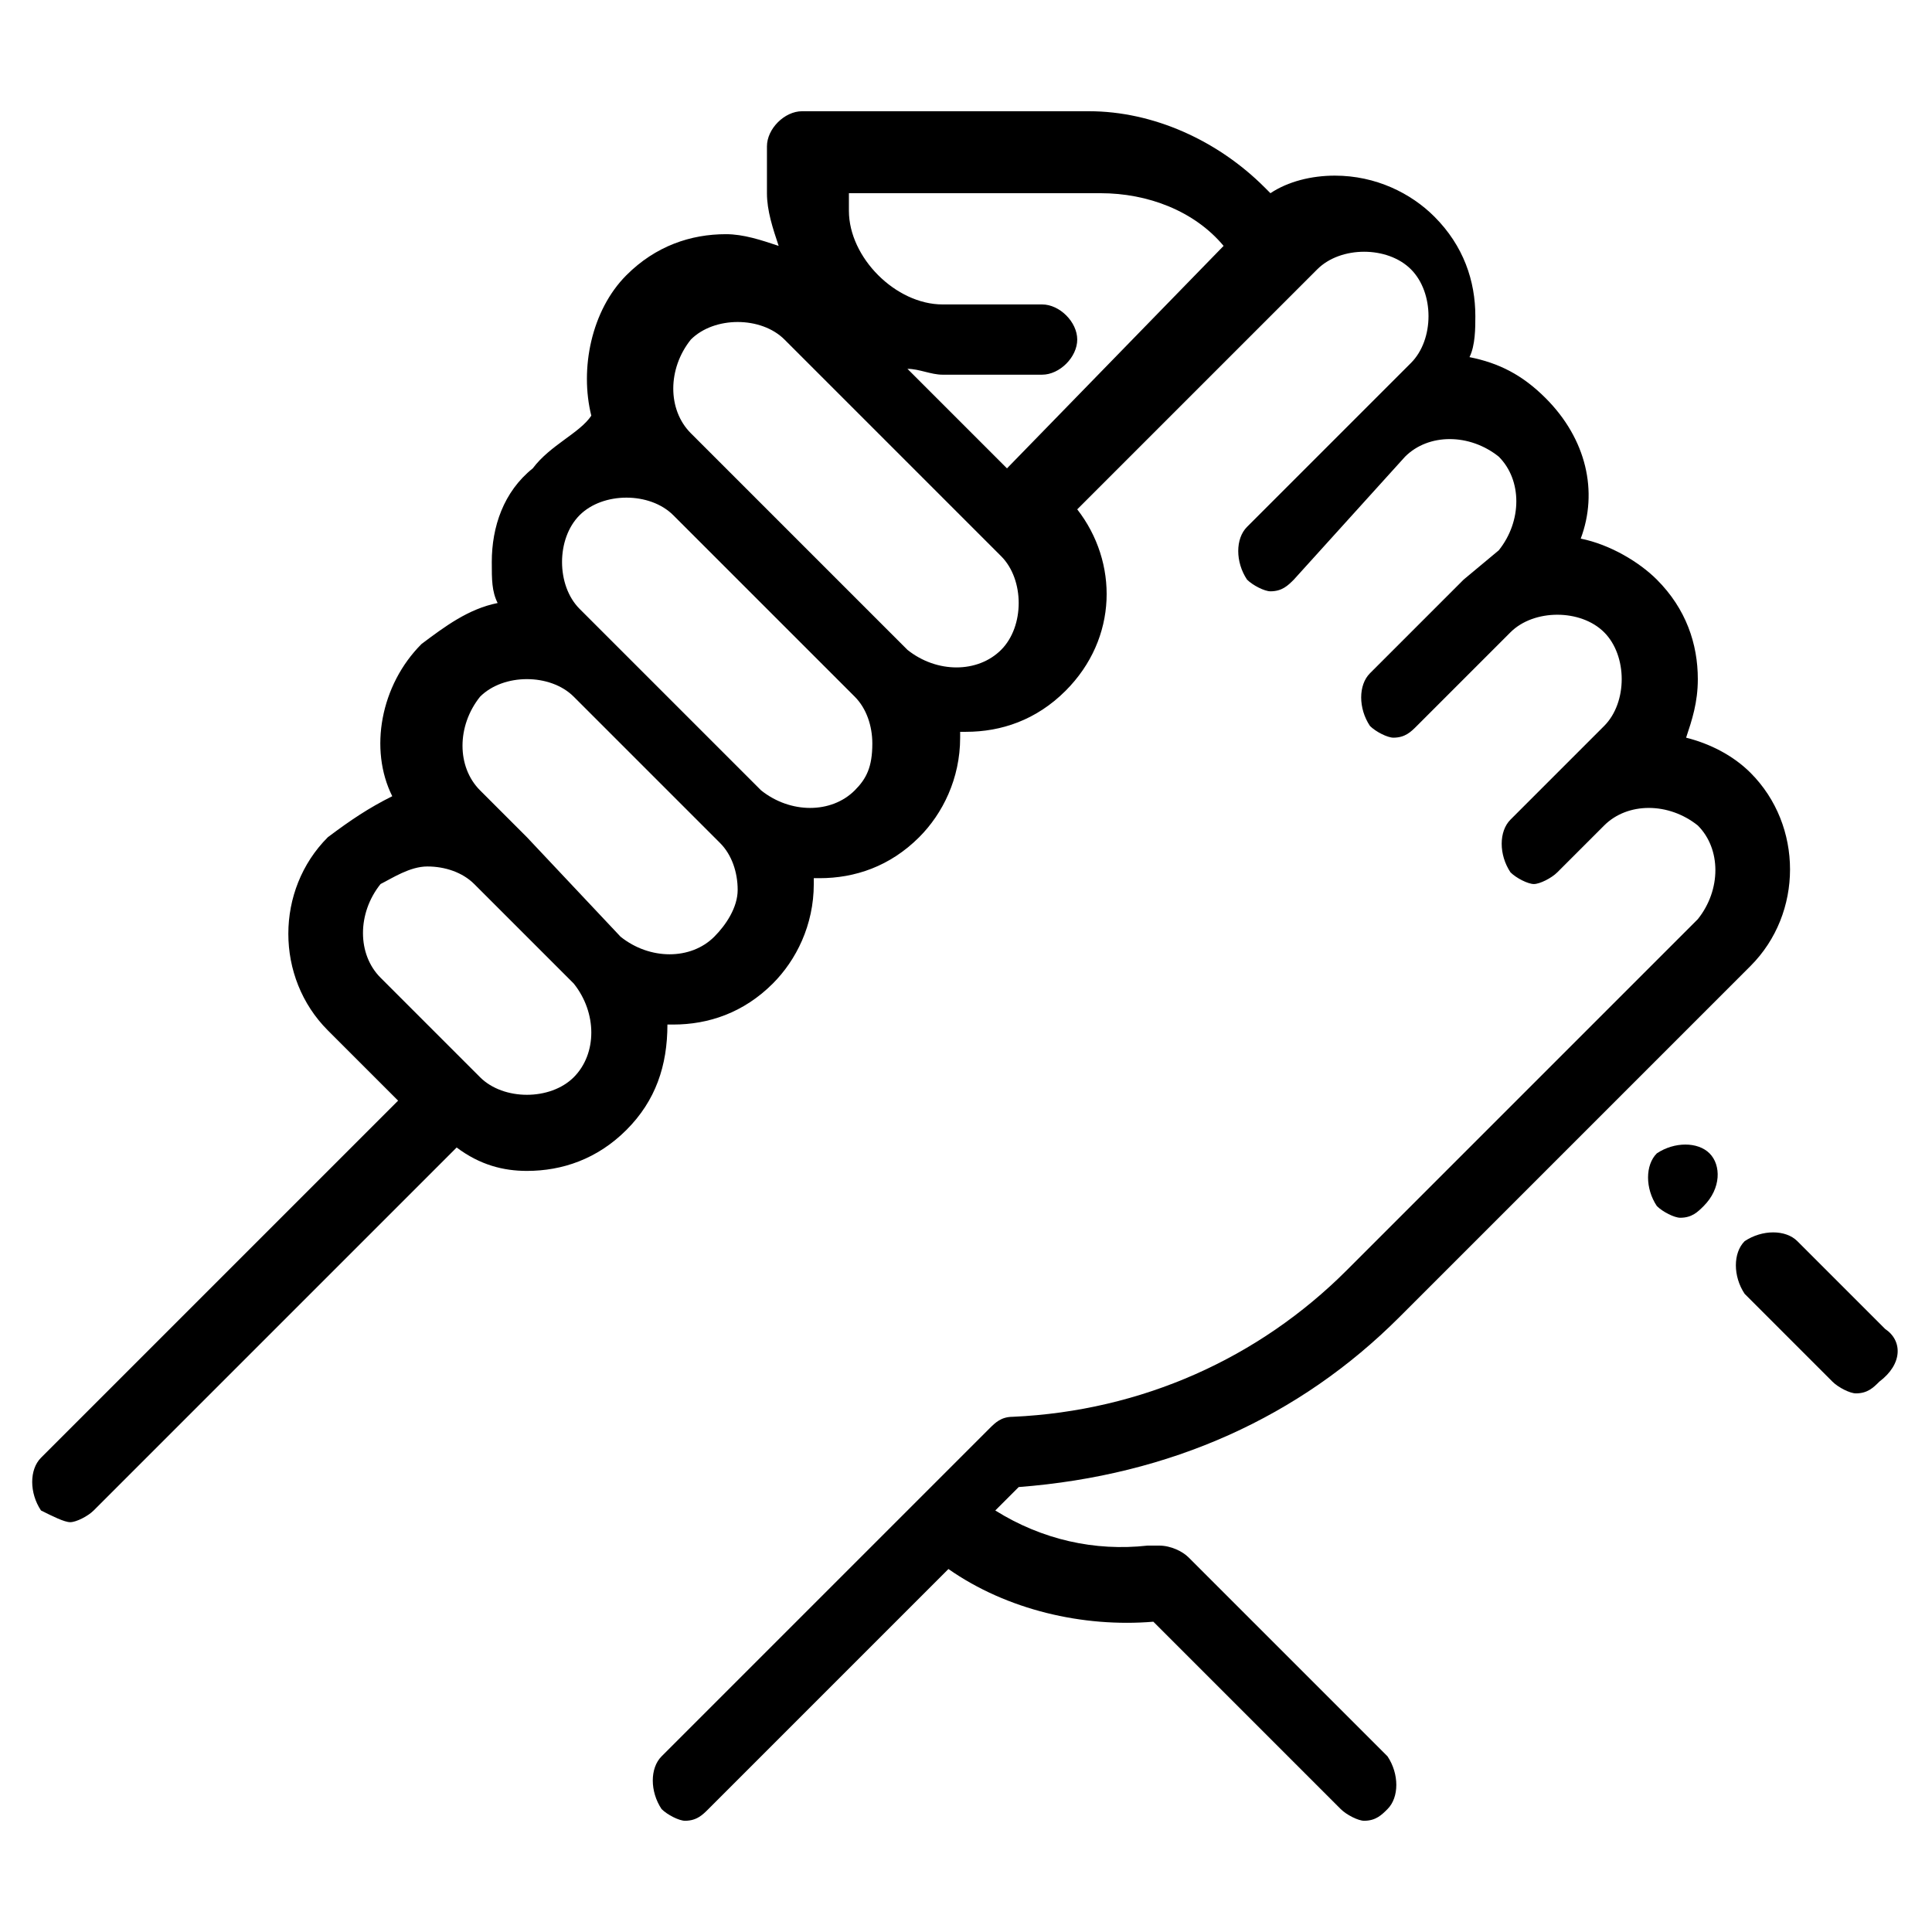 <?xml version="1.0" encoding="utf-8"?>
<!-- Generator: Adobe Illustrator 24.1.1, SVG Export Plug-In . SVG Version: 6.00 Build 0)  -->
<svg version="1.1" id="Ebene_1" xmlns="http://www.w3.org/2000/svg" xmlns:xlink="http://www.w3.org/1999/xlink" x="0px" y="0px"
	 viewBox="0 0 33 33" style="enable-background:new 0 0 33 33;" xml:space="preserve">
<g>
	<g>
		<path d="M32.2,22.7l-1.5-1.5c-0.2-0.2-0.6-0.2-0.9,0c-0.2,0.2-0.2,0.6,0,0.9l1.5,1.5c0.1,0.1,0.3,0.2,0.4,0.2
			c0.2,0,0.3-0.1,0.4-0.2C32.5,23.3,32.5,22.9,32.2,22.7z"/>
	</g>
</g>
<g>
	<g>
		<path d="M29.2,19.7c-0.2-0.2-0.6-0.2-0.9,0l0,0c-0.2,0.2-0.2,0.6,0,0.9c0.1,0.1,0.3,0.2,0.4,0.2c0.2,0,0.3-0.1,0.4-0.2
			C29.4,20.3,29.4,19.9,29.2,19.7z"/>
	</g>
</g>
<g>
	<g>
		<path d="M23.9,22.5l6-6c0.9-0.9,0.9-2.4,0-3.3c-0.3-0.3-0.7-0.5-1.1-0.6c0.1-0.3,0.2-0.6,0.2-1c0-0.6-0.2-1.2-0.7-1.7
			C28,9.6,27.5,9.3,27,9.2c0.3-0.8,0.1-1.7-0.6-2.4c-0.4-0.4-0.8-0.6-1.3-0.7c0.1-0.2,0.1-0.5,0.1-0.7c0-0.6-0.2-1.2-0.7-1.7
			c-0.4-0.4-1-0.7-1.7-0.7c-0.4,0-0.8,0.1-1.1,0.3l-0.1-0.1c-0.8-0.8-1.9-1.3-3-1.3h-4.9c-0.3,0-0.6,0.3-0.6,0.6v0.8
			c0,0.3,0.1,0.6,0.2,0.9C13,4.1,12.7,4,12.4,4c-0.6,0-1.2,0.2-1.7,0.7c-0.6,0.6-0.8,1.6-0.6,2.4C9.9,7.4,9.4,7.6,9.1,8
			C8.6,8.4,8.4,9,8.4,9.6c0,0.3,0,0.5,0.1,0.7C8,10.4,7.6,10.7,7.2,11c-0.7,0.7-0.9,1.8-0.5,2.6C6.3,13.8,6,14,5.6,14.3
			c-0.9,0.9-0.9,2.4,0,3.3l1.2,1.2l-6.1,6.1c-0.2,0.2-0.2,0.6,0,0.9C0.9,25.9,1.1,26,1.2,26s0.3-0.1,0.4-0.2l6.2-6.2
			C8.2,19.9,8.6,20,9,20c0.6,0,1.2-0.2,1.7-0.7s0.7-1.1,0.7-1.8h0.1c0.6,0,1.2-0.2,1.7-0.7c0.4-0.4,0.7-1,0.7-1.7V15H14
			c0.6,0,1.2-0.2,1.7-0.7c0.4-0.4,0.7-1,0.7-1.7v-0.1h0.1c0.6,0,1.2-0.2,1.7-0.7c0.9-0.9,0.9-2.2,0.2-3.1l4.1-4.1
			c0.2-0.2,0.5-0.3,0.8-0.3s0.6,0.1,0.8,0.3c0.2,0.2,0.3,0.5,0.3,0.8S24.3,6,24.1,6.2l-0.6,0.6L21.3,9c-0.2,0.2-0.2,0.6,0,0.9
			c0.1,0.1,0.3,0.2,0.4,0.2c0.2,0,0.3-0.1,0.4-0.2L24,7.8c0.4-0.4,1.1-0.4,1.6,0c0.4,0.4,0.4,1.1,0,1.6L25,9.9l-1.6,1.6
			c-0.2,0.2-0.2,0.6,0,0.9c0.1,0.1,0.3,0.2,0.4,0.2c0.2,0,0.3-0.1,0.4-0.2l1.6-1.6c0.2-0.2,0.5-0.3,0.8-0.3s0.6,0.1,0.8,0.3
			c0.2,0.2,0.3,0.5,0.3,0.8s-0.1,0.6-0.3,0.8l-0.8,0.8L25.8,14c-0.2,0.2-0.2,0.6,0,0.9c0.1,0.1,0.3,0.2,0.4,0.2s0.3-0.1,0.4-0.2
			l0.8-0.8c0.4-0.4,1.1-0.4,1.6,0c0.4,0.4,0.4,1.1,0,1.6l-6,6c-1.5,1.5-3.5,2.4-5.7,2.5c-0.2,0-0.3,0.1-0.4,0.2L11.3,30
			c-0.2,0.2-0.2,0.6,0,0.9c0.1,0.1,0.3,0.2,0.4,0.2c0.2,0,0.3-0.1,0.4-0.2l4.1-4.1c1,0.7,2.3,1,3.5,0.9l3.2,3.2
			c0.1,0.1,0.3,0.2,0.4,0.2c0.2,0,0.3-0.1,0.4-0.2c0.2-0.2,0.2-0.6,0-0.9l-3.4-3.4c-0.1-0.1-0.3-0.2-0.5-0.2h-0.2
			c-0.9,0.1-1.8-0.1-2.6-0.6l0.4-0.4C20,25.2,22.2,24.2,23.9,22.5z M9.8,18.4c-0.2,0.2-0.5,0.3-0.8,0.3s-0.6-0.1-0.8-0.3l-1.7-1.7
			c-0.4-0.4-0.4-1.1,0-1.6C6.7,15,7,14.8,7.3,14.8s0.6,0.1,0.8,0.3l1.7,1.7C10.2,17.3,10.2,18,9.8,18.4z M12.2,16
			c-0.4,0.4-1.1,0.4-1.6,0L9,14.3l-0.8-0.8c-0.4-0.4-0.4-1.1,0-1.6c0.2-0.2,0.5-0.3,0.8-0.3s0.6,0.1,0.8,0.3l2.5,2.5l0,0
			c0.2,0.2,0.3,0.5,0.3,0.8S12.4,15.8,12.2,16z M14.6,13.5c-0.4,0.4-1.1,0.4-1.6,0l-3.1-3.1c-0.2-0.2-0.3-0.5-0.3-0.8S9.7,9,9.9,8.8
			s0.5-0.3,0.8-0.3s0.6,0.1,0.8,0.3l1.4,1.4l1.7,1.7l0,0c0.2,0.2,0.3,0.5,0.3,0.8C14.9,13.1,14.8,13.3,14.6,13.5z M17.1,11.1
			c-0.4,0.4-1.1,0.4-1.6,0L12.4,8l0,0l-0.6-0.6c-0.4-0.4-0.4-1.1,0-1.6c0.2-0.2,0.5-0.3,0.8-0.3s0.6,0.1,0.8,0.3l3.7,3.7
			c0.2,0.2,0.3,0.5,0.3,0.8S17.3,10.9,17.1,11.1z M17.2,8l-1.7-1.7c0.2,0,0.4,0.1,0.6,0.1l0,0h1.7c0.3,0,0.6-0.3,0.6-0.6
			c0-0.3-0.3-0.6-0.6-0.6l0,0h-1.7l0,0c-0.4,0-0.8-0.2-1.1-0.5S14.5,4,14.5,3.6V3.3h4.3c0.8,0,1.6,0.3,2.1,0.9l0,0L17.2,8z"/>
	</g>
</g>
</svg>
